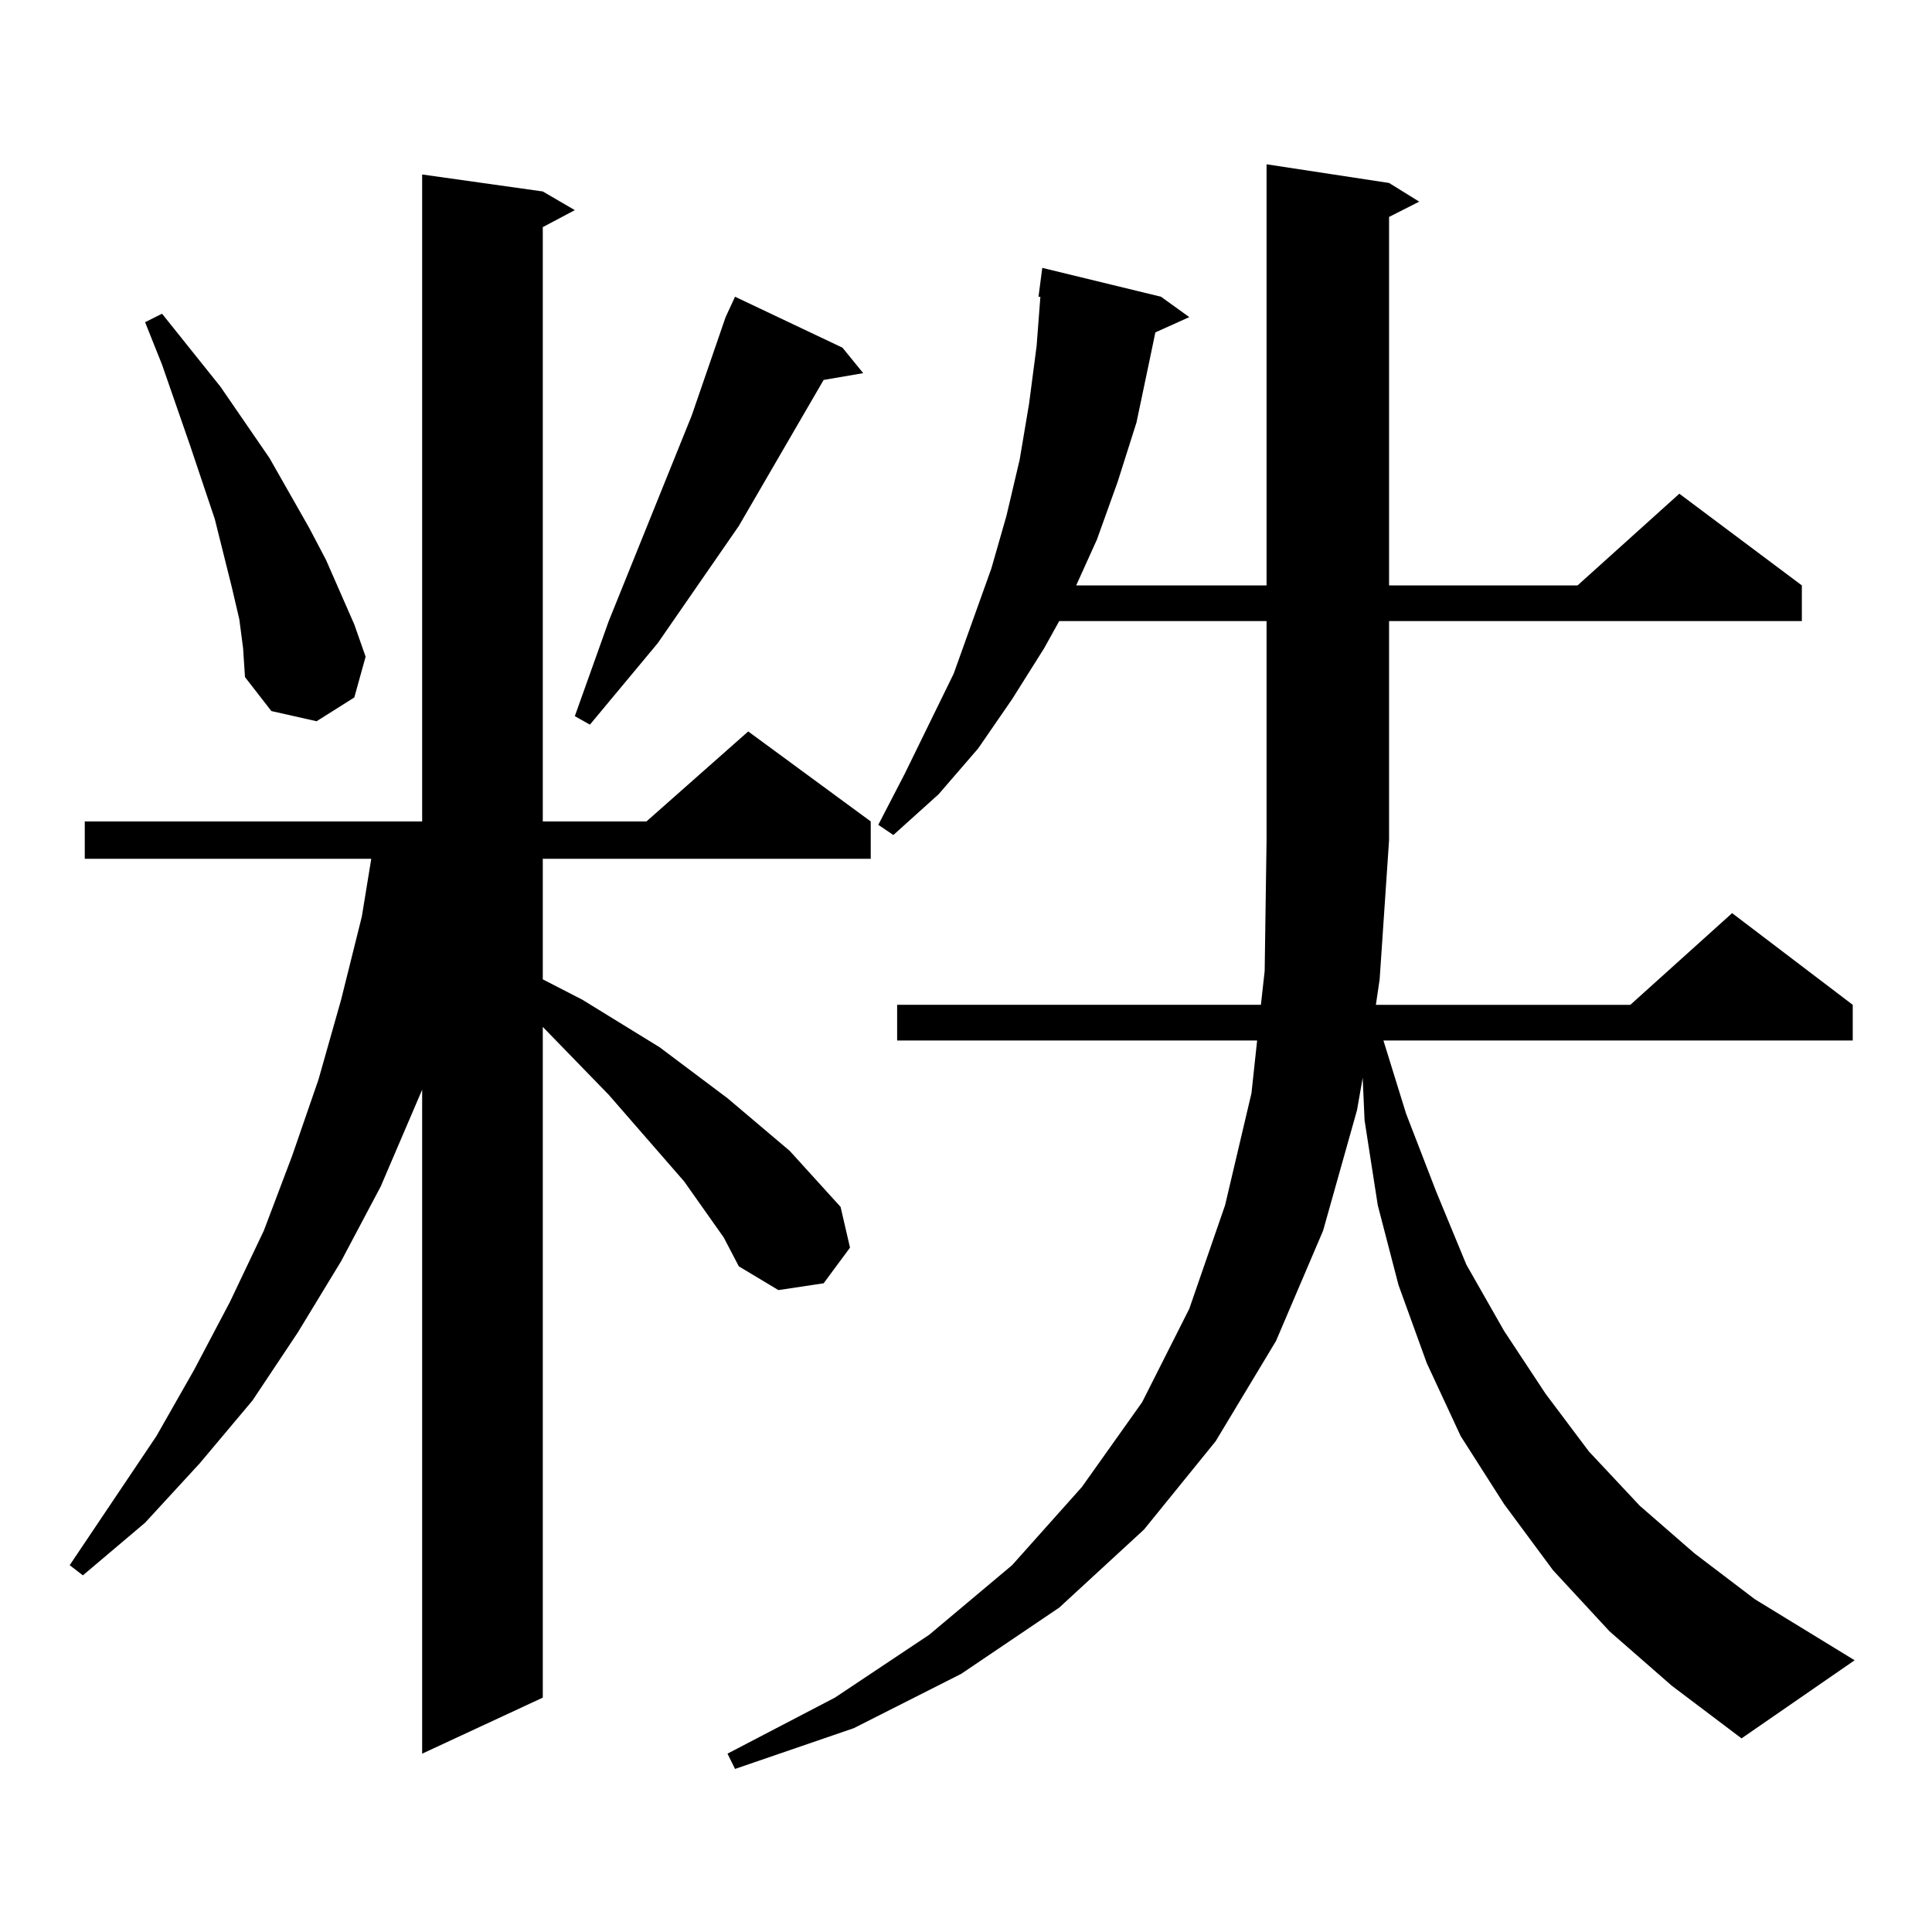 <?xml version="1.0" encoding="utf-8"?>
<!-- Generator: Adobe Illustrator 16.0.0, SVG Export Plug-In . SVG Version: 6.00 Build 0)  -->
<!DOCTYPE svg PUBLIC "-//W3C//DTD SVG 1.1//EN" "http://www.w3.org/Graphics/SVG/1.1/DTD/svg11.dtd">
<svg version="1.1" id="图层_1" xmlns="http://www.w3.org/2000/svg" xmlns:xlink="http://www.w3.org/1999/xlink" x="0px" y="0px"
	 width="1000px" height="1000px" viewBox="0 0 1000 1000" enable-background="new 0 0 1000 1000" xml:space="preserve">
<path d="M374.601,640.504L354.113,611.5l-39.023-44.824l-34.146-35.156v347.168l-62.437,29.004V564.039l-21.463,50.098
	l-20.487,38.672l-22.438,36.914l-23.414,35.156l-27.316,32.52L75.096,788.16l-32.194,27.246l-6.829-5.273l44.877-66.797
	l19.512-34.277l18.536-35.156l17.561-36.914l14.634-38.672l13.658-39.551l11.707-41.309l10.731-43.066l4.878-29.883H43.877v-19.336
	h174.63V90.309l62.437,8.789l16.585,9.668l-16.585,8.789v307.617h53.657l52.682-46.582l63.413,46.582v19.336H280.944v62.402
	l20.487,10.547l39.999,24.609l35.121,26.367l32.194,27.246l26.341,29.004l4.878,21.094l-13.658,18.457l-23.414,3.516l-20.487-12.305
	L374.601,640.504z M123.875,320.582l-3.902-16.699l-8.78-35.156L98.51,230.934l-14.634-42.188l-8.78-21.973l8.78-4.395
	l30.243,37.793l25.365,36.914l20.487,36.035l8.78,16.699l14.634,33.398l5.854,16.699l-5.854,21.094l-19.512,12.305l-23.414-5.273
	l-13.658-17.578l-0.976-14.941L123.875,320.582z M436.063,179.957l10.731,13.184l-20.487,3.516l-43.901,75.586l-41.95,60.645
	l-35.121,42.188l-7.805-4.395l17.561-49.219l42.926-106.348l17.561-50.977l4.878-10.547L436.063,179.957z M833.126,844.41
	l-29.268-31.641l-25.365-34.277l-22.438-35.156l-17.561-37.793l-14.634-40.43l-10.731-41.309l-6.829-43.945l-0.976-21.973
	l-2.927,16.699l-17.561,62.402l-24.39,57.129l-31.219,51.855l-37.072,45.703l-43.901,40.43l-50.73,34.277l-55.608,28.125
	l-61.462,21.094l-3.902-7.91l55.608-29.004l48.779-32.52l42.926-36.035l36.097-40.43l31.219-43.945l24.39-48.34l18.536-53.613
	l13.658-58.008l2.927-27.246H464.354v-18.457h188.288l1.951-17.578l0.976-67.676V321.461H548.255l-7.805,14.063l-16.585,26.367
	l-17.561,25.488l-20.487,23.73l-23.414,21.094l-7.805-5.273l13.658-26.367l25.365-51.855l9.756-27.246l9.756-27.246l7.805-27.246
	l6.829-29.004l4.878-29.004l3.902-29.883l1.951-25.488h-0.976l1.951-14.941l61.462,14.941l14.634,10.547l-17.561,7.91l-2.927,14.063
	l-6.829,32.52l-9.756,30.762l-10.731,29.883l-10.731,23.73h98.534V85.035l63.413,9.668l15.609,9.668l-15.609,7.91v190.723h97.559
	l52.682-47.461l63.413,47.461v18.457H718.982V434.84l-4.878,72.07l-1.951,13.184h131.704l52.682-47.461l62.438,47.461v18.457
	H716.056l11.707,37.793l15.609,40.43l15.609,37.793l19.512,34.277l21.463,32.52l22.438,29.883l26.341,28.125l28.292,24.609
	l31.219,23.73l51.706,31.641l-58.535,40.43l-36.097-27.246L833.126,844.41z"/>
</svg>
